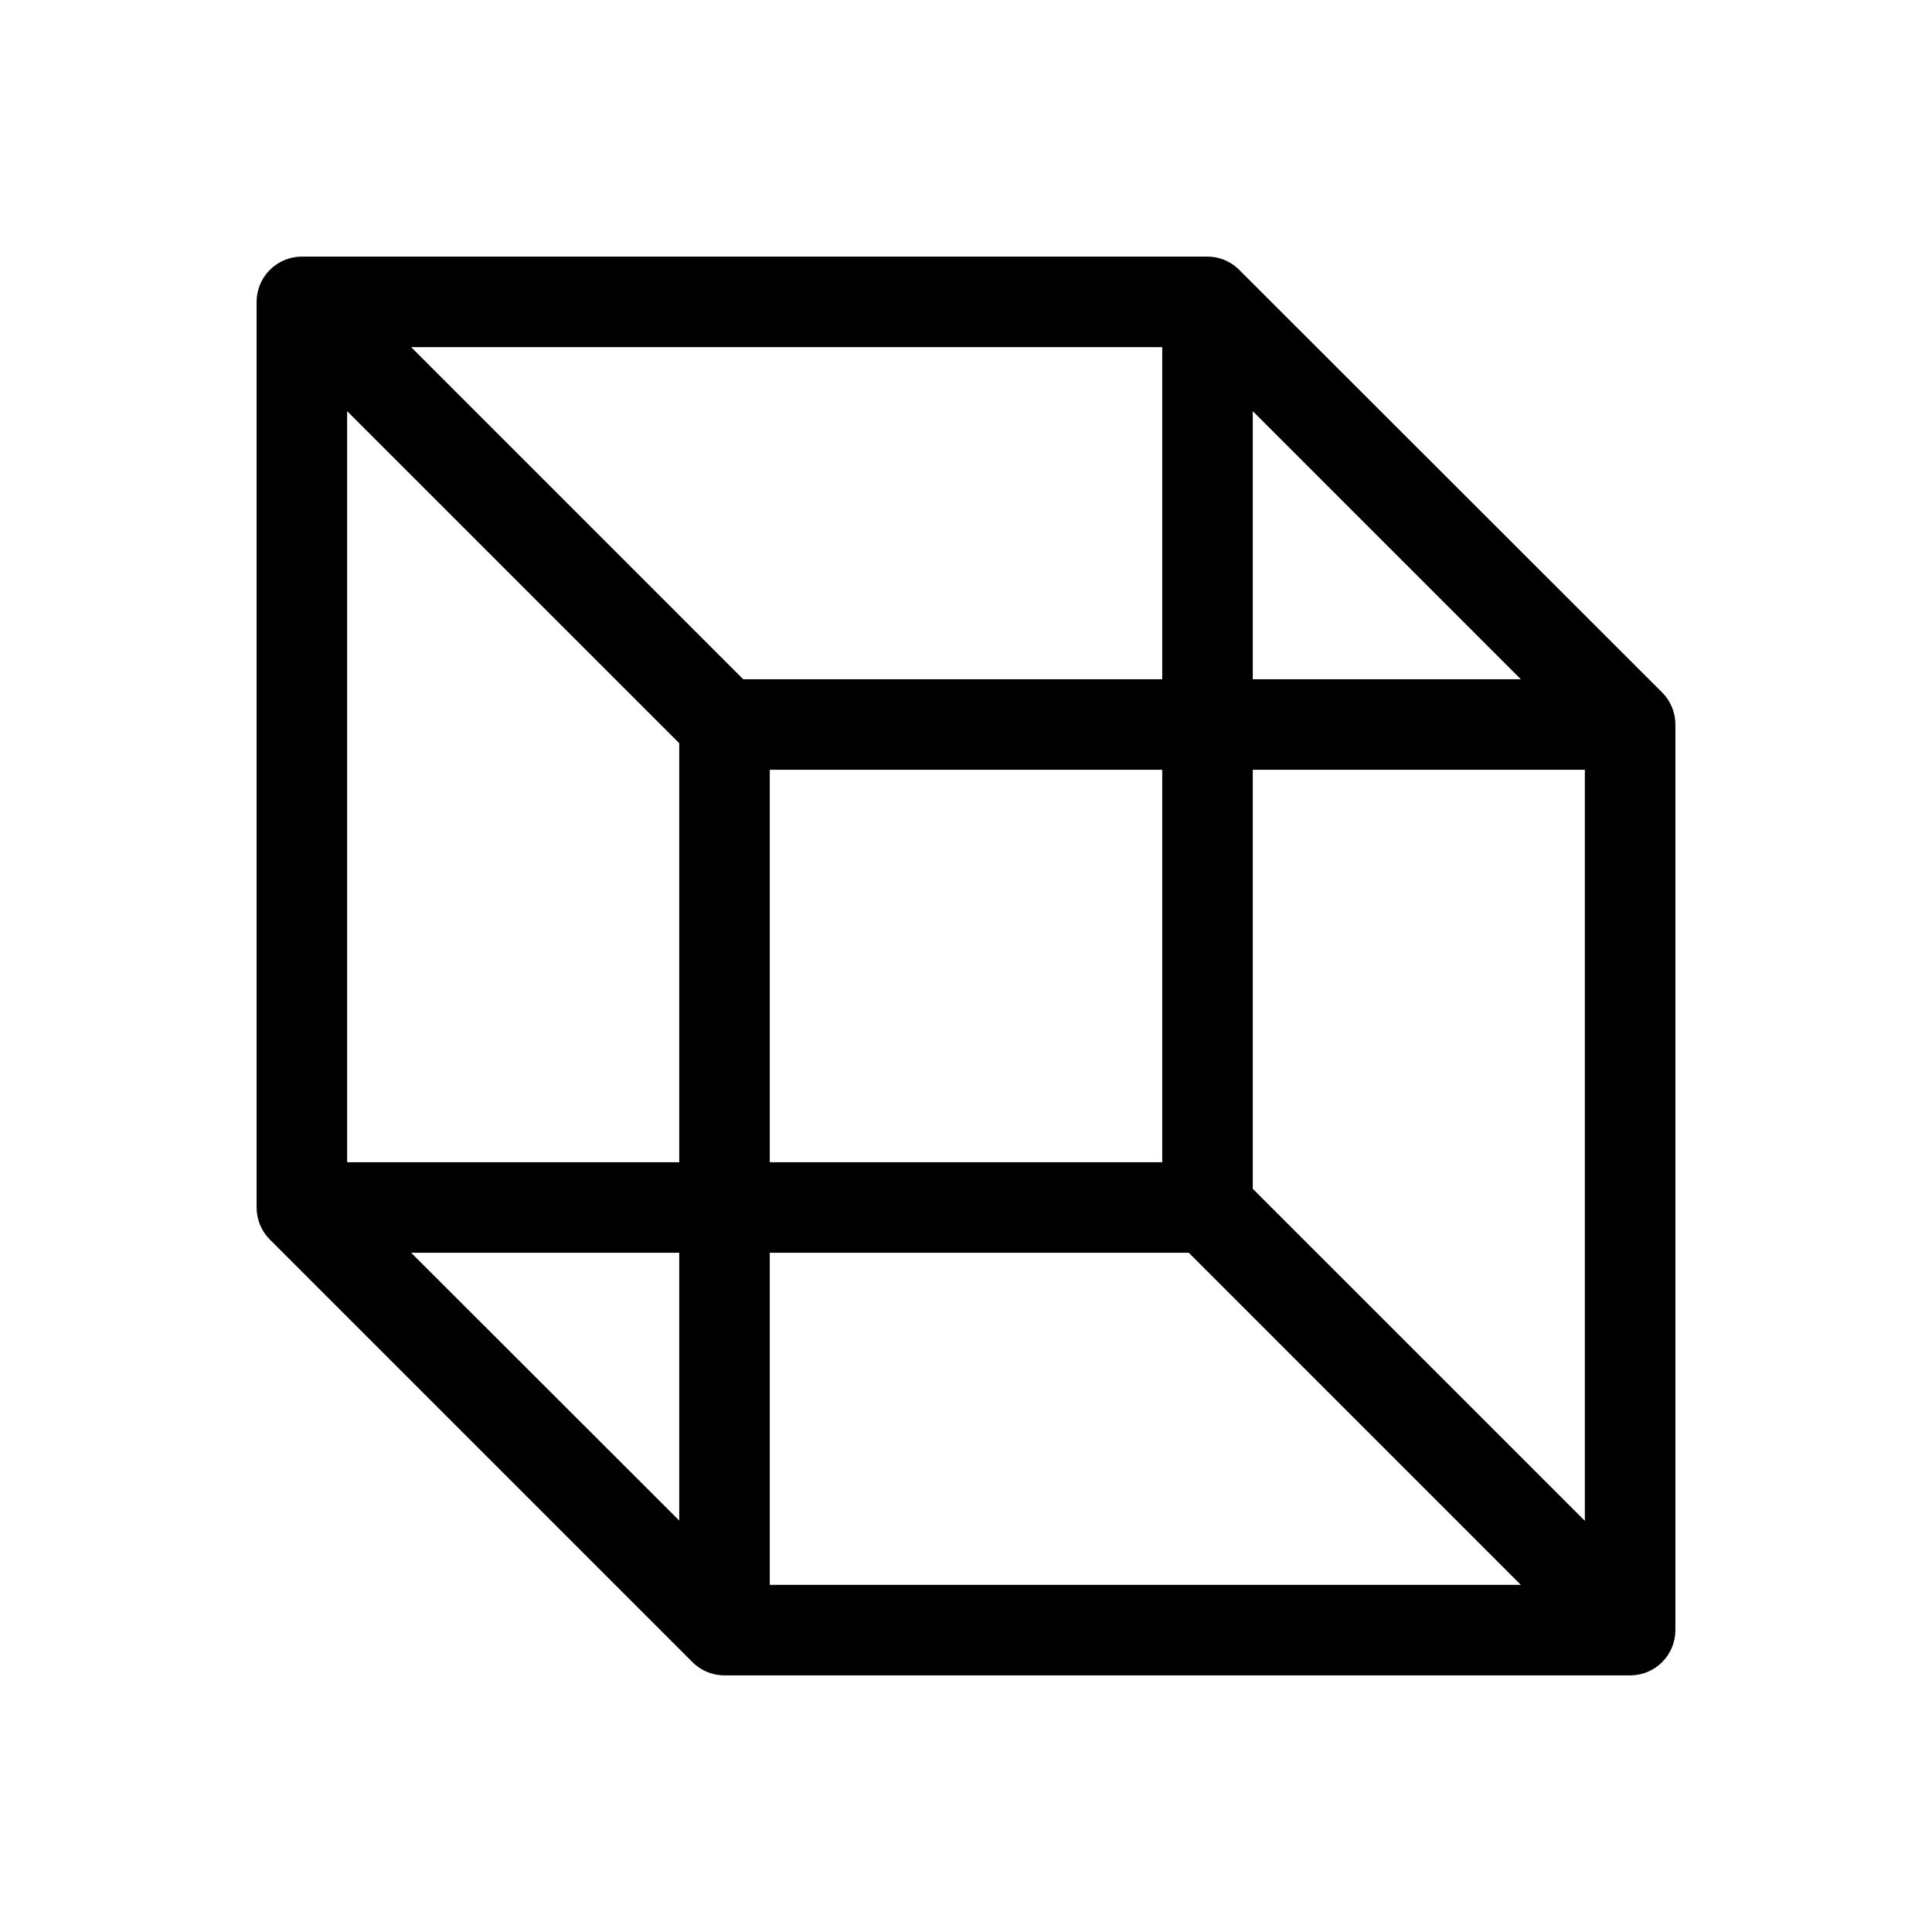 <svg width="60" height="60" viewBox="0 0 60 60" fill="none" xmlns="http://www.w3.org/2000/svg">
<path d="M51.619 21.504L38.438 8.334C38.182 8.1 37.847 7.969 37.5 7.969H9.375C9.002 7.969 8.644 8.117 8.381 8.381C8.117 8.644 7.969 9.002 7.969 9.375V37.5C7.969 37.685 8.005 37.868 8.076 38.039C8.147 38.21 8.25 38.365 8.381 38.496L21.506 51.621C21.77 51.884 22.128 52.032 22.5 52.031H50.625C50.998 52.031 51.356 51.883 51.619 51.619C51.883 51.356 52.031 50.998 52.031 50.625V22.5C52.031 22.315 51.995 22.132 51.924 21.961C51.853 21.79 51.75 21.635 51.619 21.504ZM38.906 12.769L47.231 21.094H38.906V12.769ZM21.094 47.222L12.769 38.906H21.094V47.222ZM21.094 36.094H10.781V12.769L21.094 23.081V36.094ZM12.769 10.781H36.094V21.094H23.081L12.769 10.781ZM36.094 23.906V36.094H23.906V23.906H36.094ZM23.906 49.219V38.906H36.919L47.231 49.219H23.906ZM49.219 47.231L38.906 36.919V23.906H49.219V47.231Z" fill="black"/>
</svg>
